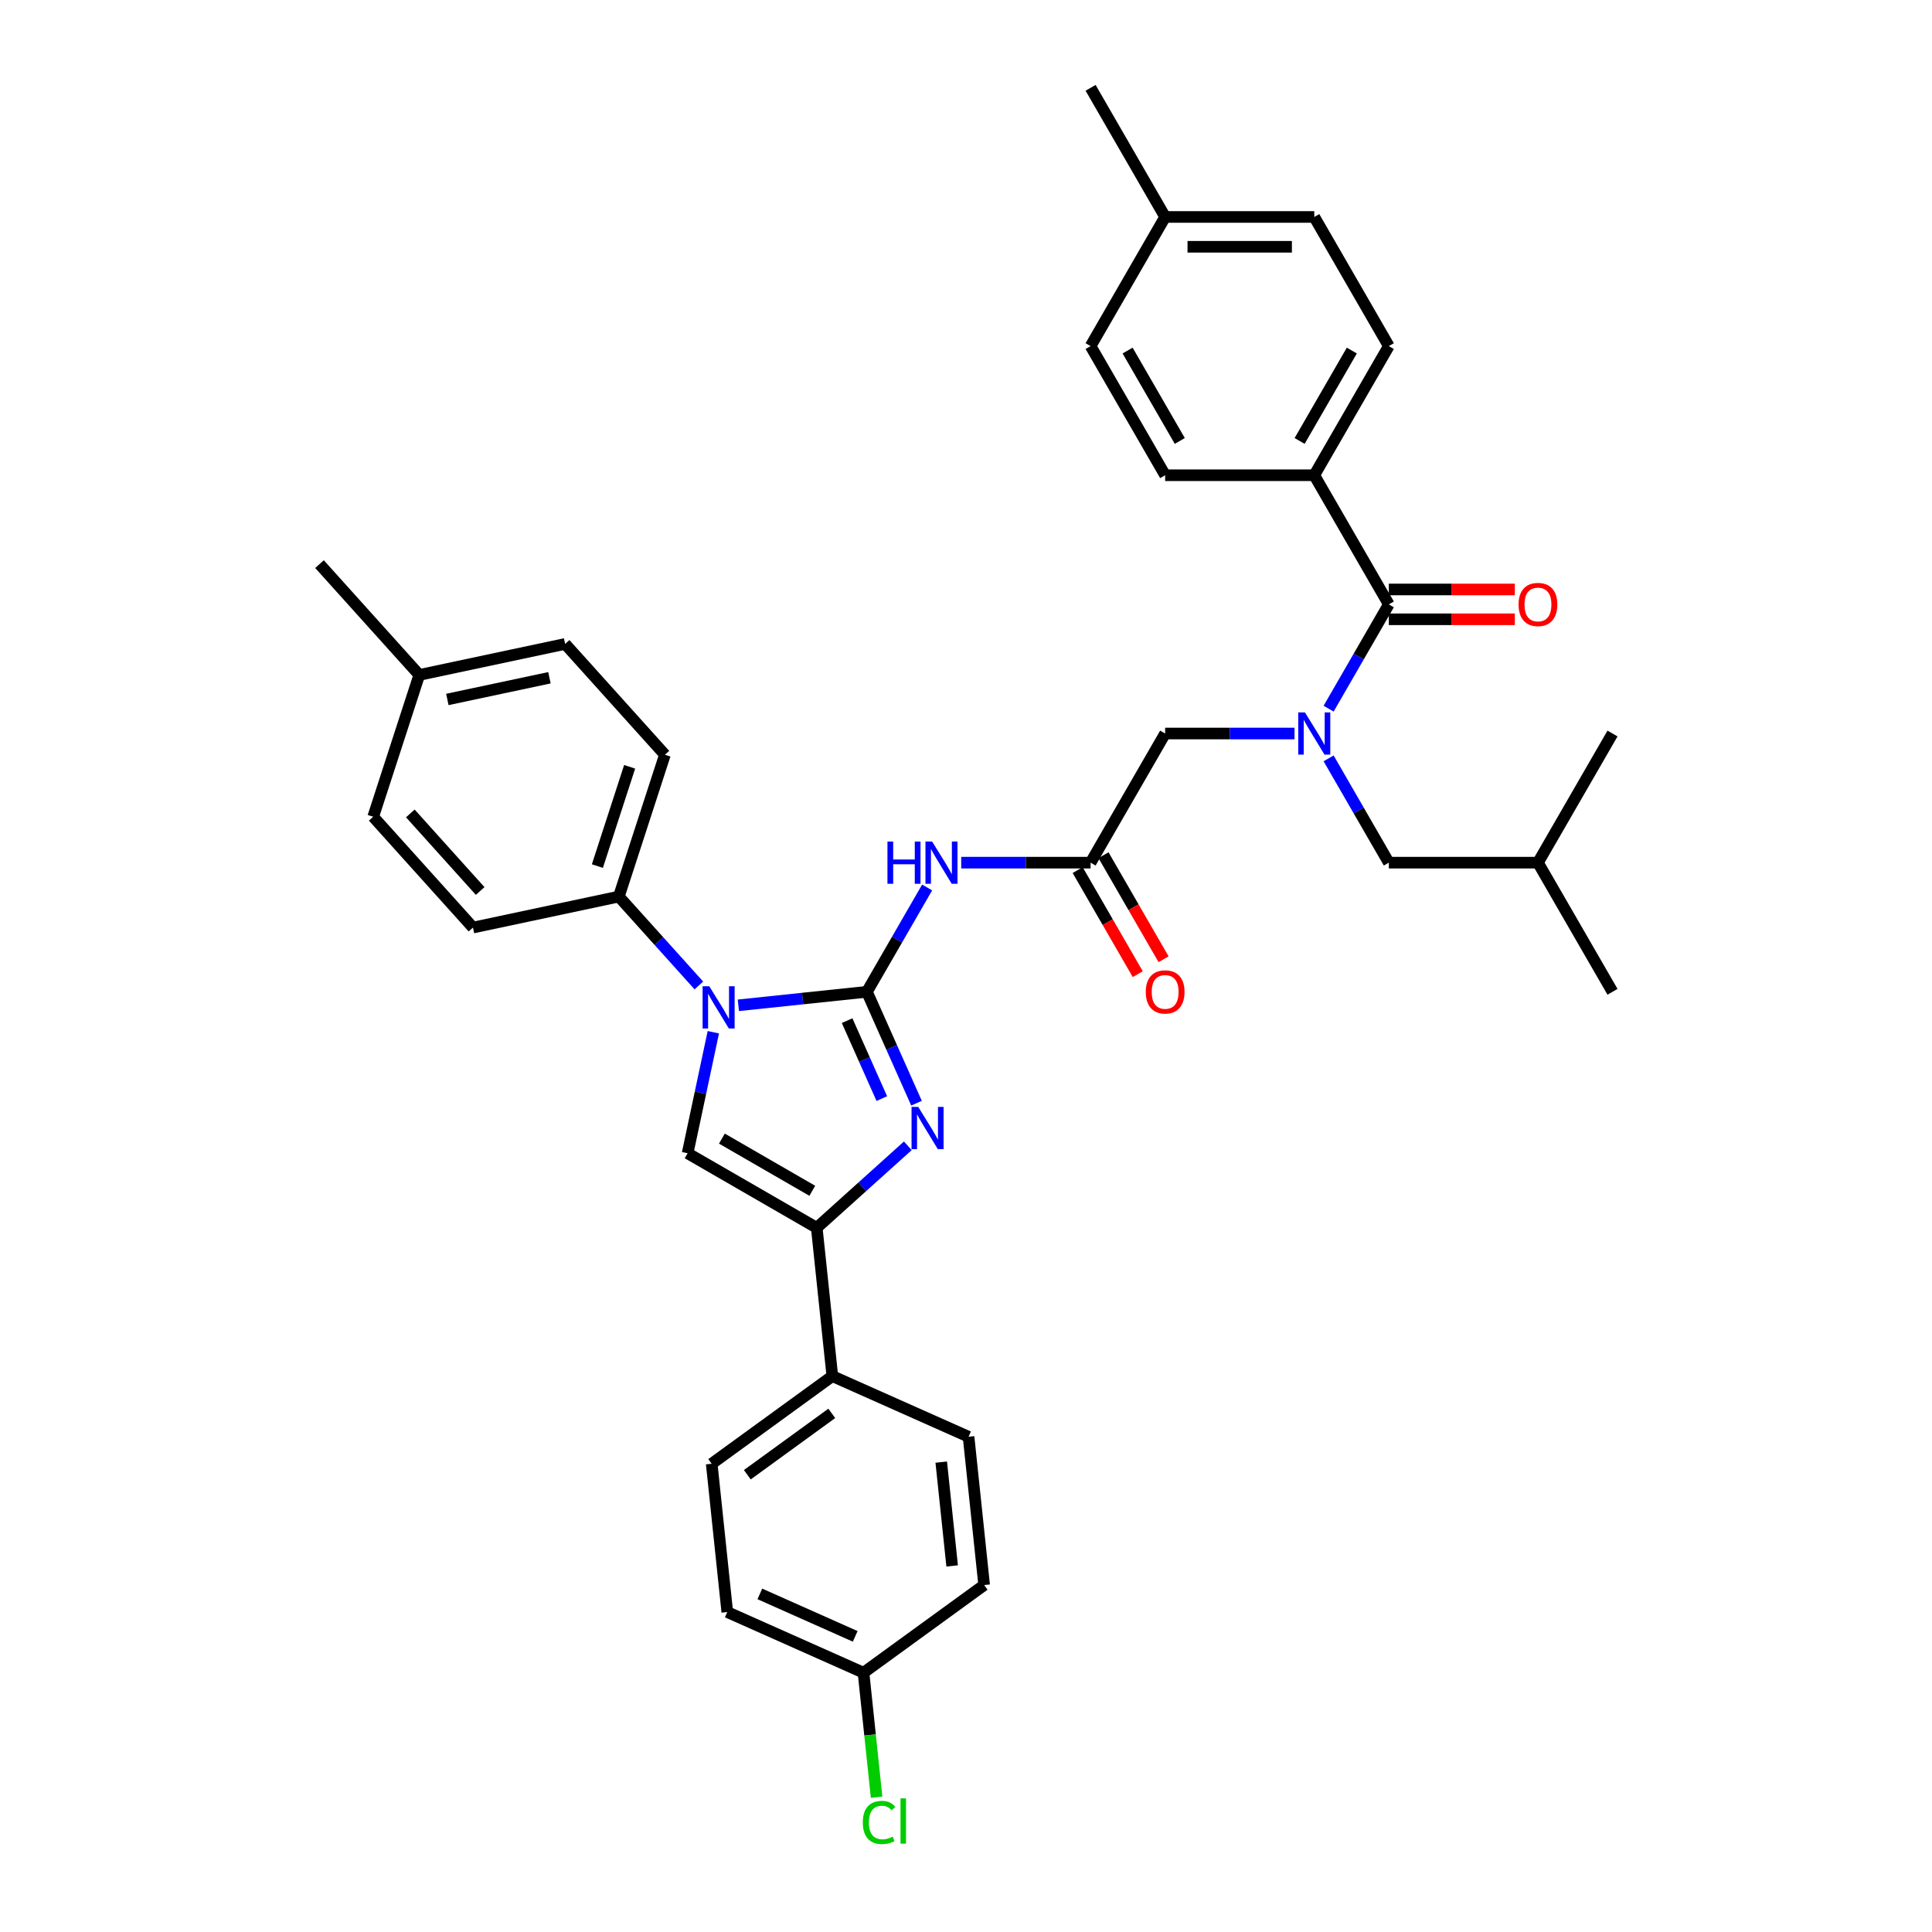 <?xml version='1.0' encoding='iso-8859-1'?>
<svg version='1.1' baseProfile='full'
              xmlns='http://www.w3.org/2000/svg'
                      xmlns:rdkit='http://www.rdkit.org/xml'
                      xmlns:xlink='http://www.w3.org/1999/xlink'
                  xml:space='preserve'
width='1000px' height='1000px' viewBox='0 0 1000 1000'>
<!-- END OF HEADER -->
<rect style='opacity:1.0;fill:#FFFFFF;stroke:none' width='1000' height='1000' x='0' y='0'> </rect>
<path class='bond-0' d='M 670.044,379.668 L 636.562,379.668' style='fill:none;fill-rule:evenodd;stroke:#0000FF;stroke-width:6px;stroke-linecap:butt;stroke-linejoin:miter;stroke-opacity:1' />
<path class='bond-0' d='M 636.562,379.668 L 603.08,379.668' style='fill:none;fill-rule:evenodd;stroke:#000000;stroke-width:6px;stroke-linecap:butt;stroke-linejoin:miter;stroke-opacity:1' />
<path class='bond-1' d='M 687.687,366.809 L 703.271,339.817' style='fill:none;fill-rule:evenodd;stroke:#0000FF;stroke-width:6px;stroke-linecap:butt;stroke-linejoin:miter;stroke-opacity:1' />
<path class='bond-1' d='M 703.271,339.817 L 718.855,312.825' style='fill:none;fill-rule:evenodd;stroke:#000000;stroke-width:6px;stroke-linecap:butt;stroke-linejoin:miter;stroke-opacity:1' />
<path class='bond-2' d='M 687.687,392.527 L 703.271,419.519' style='fill:none;fill-rule:evenodd;stroke:#0000FF;stroke-width:6px;stroke-linecap:butt;stroke-linejoin:miter;stroke-opacity:1' />
<path class='bond-2' d='M 703.271,419.519 L 718.855,446.511' style='fill:none;fill-rule:evenodd;stroke:#000000;stroke-width:6px;stroke-linecap:butt;stroke-linejoin:miter;stroke-opacity:1' />
<path class='bond-3' d='M 680.263,245.983 L 718.855,179.14' style='fill:none;fill-rule:evenodd;stroke:#000000;stroke-width:6px;stroke-linecap:butt;stroke-linejoin:miter;stroke-opacity:1' />
<path class='bond-3' d='M 672.683,228.238 L 699.698,181.448' style='fill:none;fill-rule:evenodd;stroke:#000000;stroke-width:6px;stroke-linecap:butt;stroke-linejoin:miter;stroke-opacity:1' />
<path class='bond-4' d='M 680.263,245.983 L 603.08,245.983' style='fill:none;fill-rule:evenodd;stroke:#000000;stroke-width:6px;stroke-linecap:butt;stroke-linejoin:miter;stroke-opacity:1' />
<path class='bond-5' d='M 680.263,245.983 L 718.855,312.825' style='fill:none;fill-rule:evenodd;stroke:#000000;stroke-width:6px;stroke-linecap:butt;stroke-linejoin:miter;stroke-opacity:1' />
<path class='bond-6' d='M 718.855,320.544 L 751.465,320.544' style='fill:none;fill-rule:evenodd;stroke:#000000;stroke-width:6px;stroke-linecap:butt;stroke-linejoin:miter;stroke-opacity:1' />
<path class='bond-6' d='M 751.465,320.544 L 784.075,320.544' style='fill:none;fill-rule:evenodd;stroke:#FF0000;stroke-width:6px;stroke-linecap:butt;stroke-linejoin:miter;stroke-opacity:1' />
<path class='bond-6' d='M 718.855,305.107 L 751.465,305.107' style='fill:none;fill-rule:evenodd;stroke:#000000;stroke-width:6px;stroke-linecap:butt;stroke-linejoin:miter;stroke-opacity:1' />
<path class='bond-6' d='M 751.465,305.107 L 784.075,305.107' style='fill:none;fill-rule:evenodd;stroke:#FF0000;stroke-width:6px;stroke-linecap:butt;stroke-linejoin:miter;stroke-opacity:1' />
<path class='bond-7' d='M 718.855,179.14 L 680.263,112.297' style='fill:none;fill-rule:evenodd;stroke:#000000;stroke-width:6px;stroke-linecap:butt;stroke-linejoin:miter;stroke-opacity:1' />
<path class='bond-8' d='M 603.08,245.983 L 564.488,179.14' style='fill:none;fill-rule:evenodd;stroke:#000000;stroke-width:6px;stroke-linecap:butt;stroke-linejoin:miter;stroke-opacity:1' />
<path class='bond-8' d='M 610.66,228.238 L 583.646,181.448' style='fill:none;fill-rule:evenodd;stroke:#000000;stroke-width:6px;stroke-linecap:butt;stroke-linejoin:miter;stroke-opacity:1' />
<path class='bond-9' d='M 718.855,446.511 L 796.038,446.511' style='fill:none;fill-rule:evenodd;stroke:#000000;stroke-width:6px;stroke-linecap:butt;stroke-linejoin:miter;stroke-opacity:1' />
<path class='bond-10' d='M 796.038,446.511 L 834.63,513.353' style='fill:none;fill-rule:evenodd;stroke:#000000;stroke-width:6px;stroke-linecap:butt;stroke-linejoin:miter;stroke-opacity:1' />
<path class='bond-11' d='M 796.038,446.511 L 834.63,379.668' style='fill:none;fill-rule:evenodd;stroke:#000000;stroke-width:6px;stroke-linecap:butt;stroke-linejoin:miter;stroke-opacity:1' />
<path class='bond-12' d='M 497.524,446.511 L 531.006,446.511' style='fill:none;fill-rule:evenodd;stroke:#0000FF;stroke-width:6px;stroke-linecap:butt;stroke-linejoin:miter;stroke-opacity:1' />
<path class='bond-12' d='M 531.006,446.511 L 564.488,446.511' style='fill:none;fill-rule:evenodd;stroke:#000000;stroke-width:6px;stroke-linecap:butt;stroke-linejoin:miter;stroke-opacity:1' />
<path class='bond-13' d='M 479.881,459.369 L 464.297,486.361' style='fill:none;fill-rule:evenodd;stroke:#0000FF;stroke-width:6px;stroke-linecap:butt;stroke-linejoin:miter;stroke-opacity:1' />
<path class='bond-13' d='M 464.297,486.361 L 448.713,513.353' style='fill:none;fill-rule:evenodd;stroke:#000000;stroke-width:6px;stroke-linecap:butt;stroke-linejoin:miter;stroke-opacity:1' />
<path class='bond-14' d='M 557.804,450.37 L 573.352,477.3' style='fill:none;fill-rule:evenodd;stroke:#000000;stroke-width:6px;stroke-linecap:butt;stroke-linejoin:miter;stroke-opacity:1' />
<path class='bond-14' d='M 573.352,477.3 L 588.9,504.23' style='fill:none;fill-rule:evenodd;stroke:#FF0000;stroke-width:6px;stroke-linecap:butt;stroke-linejoin:miter;stroke-opacity:1' />
<path class='bond-14' d='M 571.173,442.651 L 586.721,469.582' style='fill:none;fill-rule:evenodd;stroke:#000000;stroke-width:6px;stroke-linecap:butt;stroke-linejoin:miter;stroke-opacity:1' />
<path class='bond-14' d='M 586.721,469.582 L 602.269,496.512' style='fill:none;fill-rule:evenodd;stroke:#FF0000;stroke-width:6px;stroke-linecap:butt;stroke-linejoin:miter;stroke-opacity:1' />
<path class='bond-15' d='M 564.488,446.511 L 603.08,379.668' style='fill:none;fill-rule:evenodd;stroke:#000000;stroke-width:6px;stroke-linecap:butt;stroke-linejoin:miter;stroke-opacity:1' />
<path class='bond-16' d='M 382.172,520.347 L 415.443,516.85' style='fill:none;fill-rule:evenodd;stroke:#0000FF;stroke-width:6px;stroke-linecap:butt;stroke-linejoin:miter;stroke-opacity:1' />
<path class='bond-16' d='M 415.443,516.85 L 448.713,513.353' style='fill:none;fill-rule:evenodd;stroke:#000000;stroke-width:6px;stroke-linecap:butt;stroke-linejoin:miter;stroke-opacity:1' />
<path class='bond-17' d='M 369.22,534.28 L 362.563,565.599' style='fill:none;fill-rule:evenodd;stroke:#0000FF;stroke-width:6px;stroke-linecap:butt;stroke-linejoin:miter;stroke-opacity:1' />
<path class='bond-17' d='M 362.563,565.599 L 355.906,596.918' style='fill:none;fill-rule:evenodd;stroke:#000000;stroke-width:6px;stroke-linecap:butt;stroke-linejoin:miter;stroke-opacity:1' />
<path class='bond-18' d='M 361.734,510.072 L 341.021,487.067' style='fill:none;fill-rule:evenodd;stroke:#0000FF;stroke-width:6px;stroke-linecap:butt;stroke-linejoin:miter;stroke-opacity:1' />
<path class='bond-18' d='M 341.021,487.067 L 320.307,464.063' style='fill:none;fill-rule:evenodd;stroke:#000000;stroke-width:6px;stroke-linecap:butt;stroke-linejoin:miter;stroke-opacity:1' />
<path class='bond-19' d='M 448.713,513.353 L 461.548,542.179' style='fill:none;fill-rule:evenodd;stroke:#000000;stroke-width:6px;stroke-linecap:butt;stroke-linejoin:miter;stroke-opacity:1' />
<path class='bond-19' d='M 461.548,542.179 L 474.382,571.005' style='fill:none;fill-rule:evenodd;stroke:#0000FF;stroke-width:6px;stroke-linecap:butt;stroke-linejoin:miter;stroke-opacity:1' />
<path class='bond-19' d='M 438.462,528.28 L 447.445,548.458' style='fill:none;fill-rule:evenodd;stroke:#000000;stroke-width:6px;stroke-linecap:butt;stroke-linejoin:miter;stroke-opacity:1' />
<path class='bond-19' d='M 447.445,548.458 L 456.429,568.636' style='fill:none;fill-rule:evenodd;stroke:#0000FF;stroke-width:6px;stroke-linecap:butt;stroke-linejoin:miter;stroke-opacity:1' />
<path class='bond-20' d='M 469.888,593.065 L 446.318,614.287' style='fill:none;fill-rule:evenodd;stroke:#0000FF;stroke-width:6px;stroke-linecap:butt;stroke-linejoin:miter;stroke-opacity:1' />
<path class='bond-20' d='M 446.318,614.287 L 422.748,635.509' style='fill:none;fill-rule:evenodd;stroke:#000000;stroke-width:6px;stroke-linecap:butt;stroke-linejoin:miter;stroke-opacity:1' />
<path class='bond-21' d='M 422.748,635.509 L 430.816,712.27' style='fill:none;fill-rule:evenodd;stroke:#000000;stroke-width:6px;stroke-linecap:butt;stroke-linejoin:miter;stroke-opacity:1' />
<path class='bond-22' d='M 422.748,635.509 L 355.906,596.918' style='fill:none;fill-rule:evenodd;stroke:#000000;stroke-width:6px;stroke-linecap:butt;stroke-linejoin:miter;stroke-opacity:1' />
<path class='bond-22' d='M 420.44,616.352 L 373.65,589.338' style='fill:none;fill-rule:evenodd;stroke:#000000;stroke-width:6px;stroke-linecap:butt;stroke-linejoin:miter;stroke-opacity:1' />
<path class='bond-23' d='M 430.816,712.27 L 368.374,757.637' style='fill:none;fill-rule:evenodd;stroke:#000000;stroke-width:6px;stroke-linecap:butt;stroke-linejoin:miter;stroke-opacity:1' />
<path class='bond-23' d='M 430.523,731.563 L 386.813,763.32' style='fill:none;fill-rule:evenodd;stroke:#000000;stroke-width:6px;stroke-linecap:butt;stroke-linejoin:miter;stroke-opacity:1' />
<path class='bond-24' d='M 430.816,712.27 L 501.327,743.663' style='fill:none;fill-rule:evenodd;stroke:#000000;stroke-width:6px;stroke-linecap:butt;stroke-linejoin:miter;stroke-opacity:1' />
<path class='bond-25' d='M 368.374,757.637 L 376.441,834.397' style='fill:none;fill-rule:evenodd;stroke:#000000;stroke-width:6px;stroke-linecap:butt;stroke-linejoin:miter;stroke-opacity:1' />
<path class='bond-26' d='M 320.307,464.063 L 244.811,480.11' style='fill:none;fill-rule:evenodd;stroke:#000000;stroke-width:6px;stroke-linecap:butt;stroke-linejoin:miter;stroke-opacity:1' />
<path class='bond-27' d='M 320.307,464.063 L 344.158,390.657' style='fill:none;fill-rule:evenodd;stroke:#000000;stroke-width:6px;stroke-linecap:butt;stroke-linejoin:miter;stroke-opacity:1' />
<path class='bond-27' d='M 309.204,448.282 L 325.899,396.898' style='fill:none;fill-rule:evenodd;stroke:#000000;stroke-width:6px;stroke-linecap:butt;stroke-linejoin:miter;stroke-opacity:1' />
<path class='bond-28' d='M 217.016,349.346 L 292.513,333.299' style='fill:none;fill-rule:evenodd;stroke:#000000;stroke-width:6px;stroke-linecap:butt;stroke-linejoin:miter;stroke-opacity:1' />
<path class='bond-28' d='M 231.55,362.038 L 284.398,350.805' style='fill:none;fill-rule:evenodd;stroke:#000000;stroke-width:6px;stroke-linecap:butt;stroke-linejoin:miter;stroke-opacity:1' />
<path class='bond-29' d='M 217.016,349.346 L 165.37,291.988' style='fill:none;fill-rule:evenodd;stroke:#000000;stroke-width:6px;stroke-linecap:butt;stroke-linejoin:miter;stroke-opacity:1' />
<path class='bond-30' d='M 217.016,349.346 L 193.165,422.752' style='fill:none;fill-rule:evenodd;stroke:#000000;stroke-width:6px;stroke-linecap:butt;stroke-linejoin:miter;stroke-opacity:1' />
<path class='bond-31' d='M 244.811,480.11 L 193.165,422.752' style='fill:none;fill-rule:evenodd;stroke:#000000;stroke-width:6px;stroke-linecap:butt;stroke-linejoin:miter;stroke-opacity:1' />
<path class='bond-31' d='M 248.535,461.177 L 212.383,421.026' style='fill:none;fill-rule:evenodd;stroke:#000000;stroke-width:6px;stroke-linecap:butt;stroke-linejoin:miter;stroke-opacity:1' />
<path class='bond-32' d='M 344.158,390.657 L 292.513,333.299' style='fill:none;fill-rule:evenodd;stroke:#000000;stroke-width:6px;stroke-linecap:butt;stroke-linejoin:miter;stroke-opacity:1' />
<path class='bond-33' d='M 501.327,743.663 L 509.394,820.424' style='fill:none;fill-rule:evenodd;stroke:#000000;stroke-width:6px;stroke-linecap:butt;stroke-linejoin:miter;stroke-opacity:1' />
<path class='bond-33' d='M 487.185,756.791 L 492.832,810.523' style='fill:none;fill-rule:evenodd;stroke:#000000;stroke-width:6px;stroke-linecap:butt;stroke-linejoin:miter;stroke-opacity:1' />
<path class='bond-34' d='M 446.952,865.791 L 509.394,820.424' style='fill:none;fill-rule:evenodd;stroke:#000000;stroke-width:6px;stroke-linecap:butt;stroke-linejoin:miter;stroke-opacity:1' />
<path class='bond-35' d='M 446.952,865.791 L 450.338,898.012' style='fill:none;fill-rule:evenodd;stroke:#000000;stroke-width:6px;stroke-linecap:butt;stroke-linejoin:miter;stroke-opacity:1' />
<path class='bond-35' d='M 450.338,898.012 L 453.725,930.233' style='fill:none;fill-rule:evenodd;stroke:#00CC00;stroke-width:6px;stroke-linecap:butt;stroke-linejoin:miter;stroke-opacity:1' />
<path class='bond-36' d='M 446.952,865.791 L 376.441,834.397' style='fill:none;fill-rule:evenodd;stroke:#000000;stroke-width:6px;stroke-linecap:butt;stroke-linejoin:miter;stroke-opacity:1' />
<path class='bond-36' d='M 442.654,846.98 L 393.297,825.004' style='fill:none;fill-rule:evenodd;stroke:#000000;stroke-width:6px;stroke-linecap:butt;stroke-linejoin:miter;stroke-opacity:1' />
<path class='bond-37' d='M 564.488,179.14 L 603.08,112.297' style='fill:none;fill-rule:evenodd;stroke:#000000;stroke-width:6px;stroke-linecap:butt;stroke-linejoin:miter;stroke-opacity:1' />
<path class='bond-38' d='M 680.263,112.297 L 603.08,112.297' style='fill:none;fill-rule:evenodd;stroke:#000000;stroke-width:6px;stroke-linecap:butt;stroke-linejoin:miter;stroke-opacity:1' />
<path class='bond-38' d='M 668.686,127.734 L 614.657,127.734' style='fill:none;fill-rule:evenodd;stroke:#000000;stroke-width:6px;stroke-linecap:butt;stroke-linejoin:miter;stroke-opacity:1' />
<path class='bond-39' d='M 603.08,112.297 L 564.488,45.455' style='fill:none;fill-rule:evenodd;stroke:#000000;stroke-width:6px;stroke-linecap:butt;stroke-linejoin:miter;stroke-opacity:1' />
<path  class='atom-0' d='M 675.432 368.739
L 682.594 380.316
Q 683.304 381.459, 684.447 383.527
Q 685.589 385.596, 685.651 385.719
L 685.651 368.739
L 688.553 368.739
L 688.553 390.597
L 685.558 390.597
L 677.871 377.939
Q 676.975 376.457, 676.018 374.759
Q 675.092 373.061, 674.814 372.536
L 674.814 390.597
L 671.974 390.597
L 671.974 368.739
L 675.432 368.739
' fill='#0000FF'/>
<path  class='atom-3' d='M 786.004 312.887
Q 786.004 307.639, 788.598 304.706
Q 791.191 301.773, 796.038 301.773
Q 800.885 301.773, 803.479 304.706
Q 806.072 307.639, 806.072 312.887
Q 806.072 318.197, 803.448 321.223
Q 800.824 324.217, 796.038 324.217
Q 791.222 324.217, 788.598 321.223
Q 786.004 318.228, 786.004 312.887
M 796.038 321.748
Q 799.372 321.748, 801.163 319.525
Q 802.985 317.271, 802.985 312.887
Q 802.985 308.596, 801.163 306.434
Q 799.372 304.242, 796.038 304.242
Q 792.704 304.242, 790.882 306.404
Q 789.092 308.565, 789.092 312.887
Q 789.092 317.302, 790.882 319.525
Q 792.704 321.748, 796.038 321.748
' fill='#FF0000'/>
<path  class='atom-8' d='M 459.349 435.581
L 462.313 435.581
L 462.313 444.874
L 473.489 444.874
L 473.489 435.581
L 476.453 435.581
L 476.453 457.44
L 473.489 457.44
L 473.489 447.344
L 462.313 447.344
L 462.313 457.44
L 459.349 457.44
L 459.349 435.581
' fill='#0000FF'/>
<path  class='atom-8' d='M 482.473 435.581
L 489.636 447.159
Q 490.346 448.301, 491.488 450.37
Q 492.631 452.438, 492.692 452.562
L 492.692 435.581
L 495.595 435.581
L 495.595 457.44
L 492.6 457.44
L 484.912 444.782
Q 484.017 443.3, 483.06 441.602
Q 482.134 439.904, 481.856 439.379
L 481.856 457.44
L 479.016 457.44
L 479.016 435.581
L 482.473 435.581
' fill='#0000FF'/>
<path  class='atom-10' d='M 593.046 513.415
Q 593.046 508.167, 595.64 505.234
Q 598.233 502.301, 603.08 502.301
Q 607.927 502.301, 610.52 505.234
Q 613.114 508.167, 613.114 513.415
Q 613.114 518.725, 610.49 521.751
Q 607.865 524.746, 603.08 524.746
Q 598.264 524.746, 595.64 521.751
Q 593.046 518.756, 593.046 513.415
M 603.08 522.276
Q 606.414 522.276, 608.205 520.053
Q 610.026 517.799, 610.026 513.415
Q 610.026 509.124, 608.205 506.962
Q 606.414 504.77, 603.08 504.77
Q 599.746 504.77, 597.924 506.932
Q 596.133 509.093, 596.133 513.415
Q 596.133 517.83, 597.924 520.053
Q 599.746 522.276, 603.08 522.276
' fill='#FF0000'/>
<path  class='atom-12' d='M 367.121 510.492
L 374.284 522.069
Q 374.994 523.212, 376.136 525.28
Q 377.279 527.349, 377.34 527.472
L 377.34 510.492
L 380.242 510.492
L 380.242 532.35
L 377.248 532.35
L 369.56 519.692
Q 368.665 518.21, 367.708 516.512
Q 366.782 514.814, 366.504 514.289
L 366.504 532.35
L 363.663 532.35
L 363.663 510.492
L 367.121 510.492
' fill='#0000FF'/>
<path  class='atom-14' d='M 475.275 572.935
L 482.438 584.512
Q 483.148 585.654, 484.29 587.723
Q 485.432 589.791, 485.494 589.915
L 485.494 572.935
L 488.396 572.935
L 488.396 594.793
L 485.401 594.793
L 477.714 582.135
Q 476.819 580.653, 475.862 578.955
Q 474.935 577.257, 474.658 576.732
L 474.658 594.793
L 471.817 594.793
L 471.817 572.935
L 475.275 572.935
' fill='#0000FF'/>
<path  class='atom-30' d='M 446.591 943.308
Q 446.591 937.874, 449.123 935.034
Q 451.685 932.162, 456.533 932.162
Q 461.04 932.162, 463.448 935.342
L 461.411 937.009
Q 459.651 934.694, 456.533 934.694
Q 453.229 934.694, 451.469 936.917
Q 449.74 939.109, 449.74 943.308
Q 449.74 947.63, 451.531 949.853
Q 453.353 952.076, 456.872 952.076
Q 459.28 952.076, 462.09 950.625
L 462.954 952.94
Q 461.812 953.681, 460.083 954.113
Q 458.354 954.545, 456.44 954.545
Q 451.685 954.545, 449.123 951.643
Q 446.591 948.741, 446.591 943.308
' fill='#00CC00'/>
<path  class='atom-30' d='M 466.103 930.835
L 468.944 930.835
L 468.944 954.268
L 466.103 954.268
L 466.103 930.835
' fill='#00CC00'/>
</svg>
